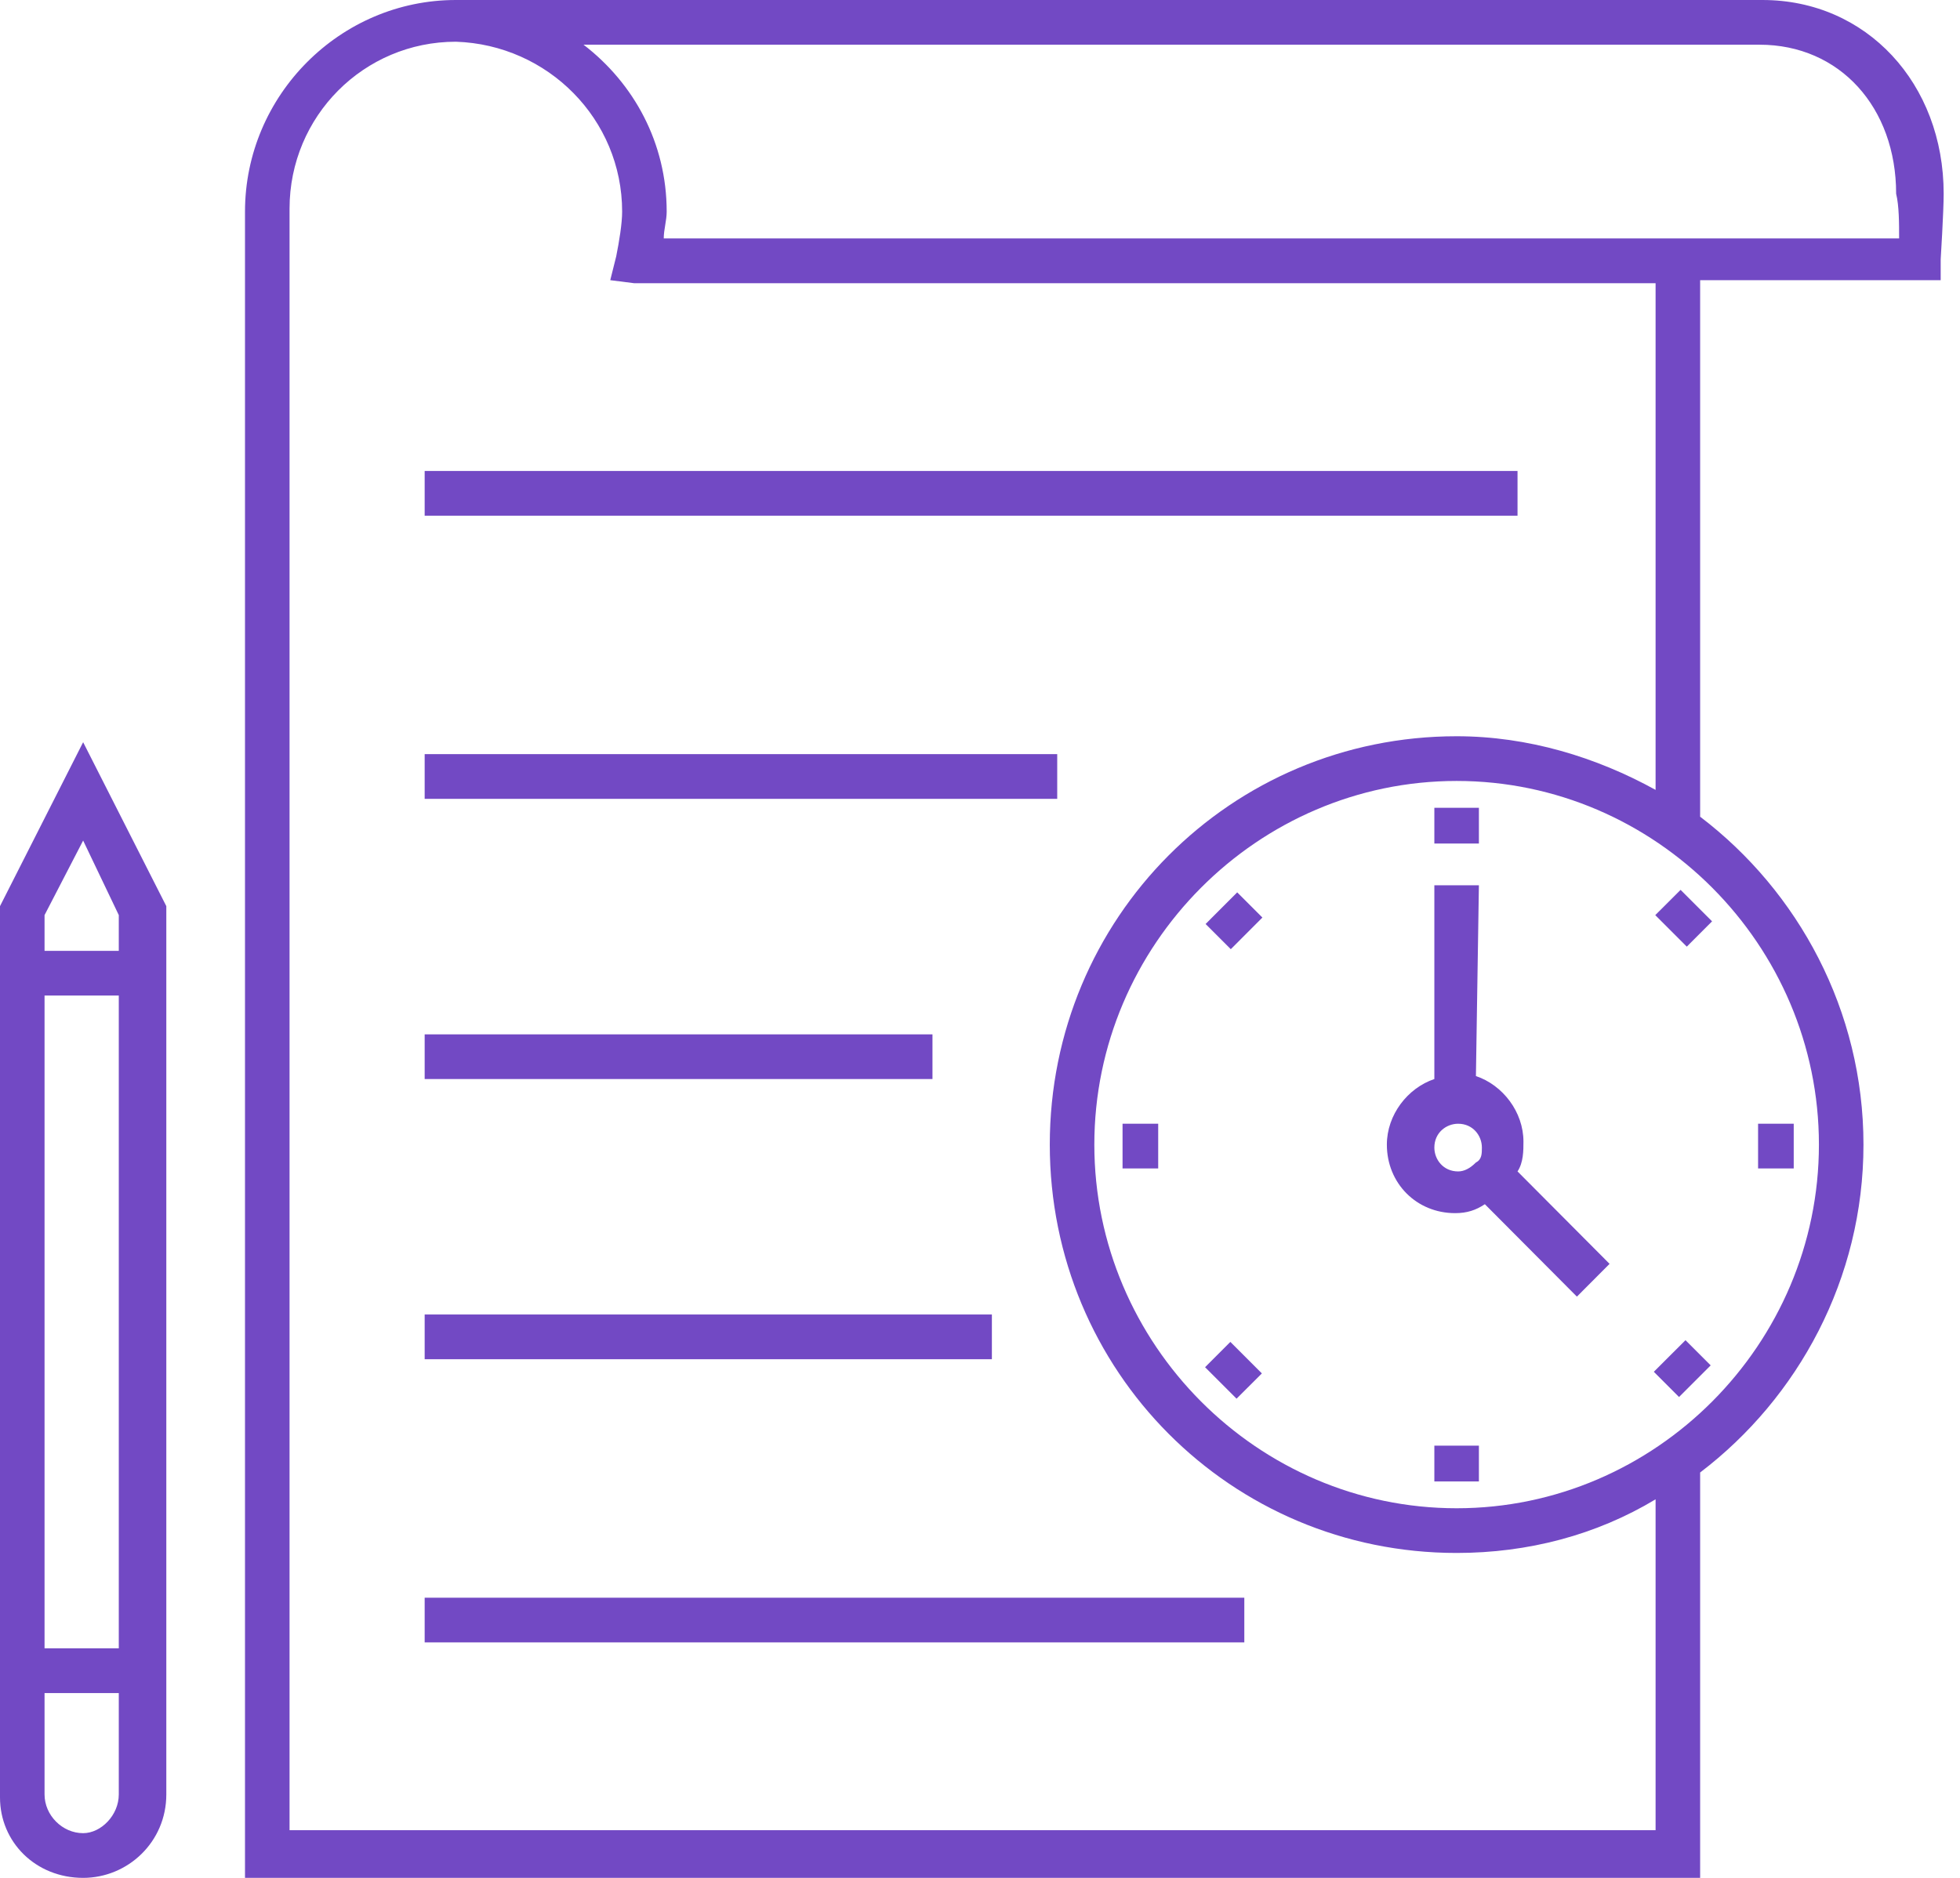 <?xml version="1.0" encoding="UTF-8" standalone="no"?><!DOCTYPE svg PUBLIC "-//W3C//DTD SVG 1.1//EN" "http://www.w3.org/Graphics/SVG/1.1/DTD/svg11.dtd"><svg width="100%" height="100%" viewBox="0 0 48 46" version="1.1" xmlns="http://www.w3.org/2000/svg" xmlns:xlink="http://www.w3.org/1999/xlink" xml:space="preserve" style="fill-rule:evenodd;clip-rule:evenodd;stroke-linejoin:round;stroke-miterlimit:1.414;"><clipPath id="_clip1"><rect x="10.4" y="11.537" width="26.764" height="1.095"/></clipPath><g clip-path="url(#_clip1)"><rect x="5.4" y="6.537" width="36.764" height="11.095" style="fill:#7249c4;fill-rule:nonzero;"/></g><clipPath id="_clip2"><rect x="10.4" y="18.473" width="15.491" height="1.095"/></clipPath><g clip-path="url(#_clip2)"><rect x="5.4" y="13.473" width="25.491" height="11.095" style="fill:#7249c4;fill-rule:nonzero;"/></g><clipPath id="_clip3"><rect x="10.4" y="25.337" width="12.436" height="1.095"/></clipPath><g clip-path="url(#_clip3)"><rect x="5.4" y="20.337" width="22.436" height="11.095" style="fill:#7249c4;fill-rule:nonzero;"/></g><clipPath id="_clip4"><rect x="10.4" y="32.2" width="13.891" height="1.095"/></clipPath><g clip-path="url(#_clip4)"><rect x="5.4" y="27.2" width="23.891" height="11.095" style="fill:#7249c4;fill-rule:nonzero;"/></g><clipPath id="_clip5"><rect x="10.4" y="39.137" width="20.073" height="1.095"/></clipPath><g clip-path="url(#_clip5)"><rect x="5.4" y="34.137" width="30.073" height="11.095" style="fill:#7249c4;fill-rule:nonzero;"/></g><clipPath id="_clip6"><path d="M43.164,0l-31.928,0l-0.072,0c-2.837,0 -5.164,2.337 -5.164,5.184l0,40.816l35.636,0l0,-9.93c2.4,-1.826 4,-4.746 4,-8.032c0,-3.286 -1.6,-6.206 -4,-8.032l0,-13.143l5.891,0l0,-0.511c0,0 0.073,-1.168 0.073,-1.606c0,-2.702 -1.891,-4.746 -4.436,-4.746Zm1.381,28.038c0,4.892 -4,8.908 -8.872,8.908c-4.873,0 -8.873,-4.016 -8.873,-8.908c0,-4.892 4,-8.908 8.873,-8.908c4.872,0 8.872,4.016 8.872,8.908Zm-4,-8.689c-1.454,-0.803 -3.127,-1.314 -4.872,-1.314c-5.528,0 -9.964,4.454 -9.964,10.003c0,5.549 4.436,10.003 9.964,10.003c1.745,0 3.418,-0.438 4.872,-1.314l0,8.105l-33.454,0l0,-39.721c0,-2.263 1.818,-4.089 4.073,-4.089c2.254,0.073 4.072,1.899 4.072,4.162c0,0.292 -0.072,0.73 -0.145,1.095l-0.146,0.584l0.582,0.074l25.018,0l0,12.412Zm5.964,-13.508l-30.254,0c0,-0.219 0.072,-0.438 0.072,-0.657c0,-1.679 -0.8,-3.14 -2.036,-4.089l28.8,0c1.964,0 3.345,1.534 3.345,3.651c0.073,0.292 0.073,0.73 0.073,1.095Z"/></clipPath><g clip-path="url(#_clip6)"><rect x="1" y="-5" width="51.6" height="56" style="fill:#7249c4;fill-rule:nonzero;"/></g><clipPath id="_clip7"><path d="M36.218,21.686l-1.091,0l0,4.746c-0.654,0.219 -1.163,0.876 -1.163,1.606c0,0.949 0.727,1.679 1.672,1.679c0.291,0 0.509,-0.073 0.728,-0.219l2.254,2.264l0.8,-0.803l-2.254,-2.264c0.145,-0.219 0.145,-0.511 0.145,-0.73c0,-0.73 -0.509,-1.387 -1.164,-1.606l0.073,-4.673Zm-0.073,6.79c-0.145,0.146 -0.29,0.219 -0.436,0.219c-0.364,0 -0.582,-0.292 -0.582,-0.584c0,-0.365 0.291,-0.584 0.582,-0.584c0.364,0 0.582,0.292 0.582,0.584c0,0.146 0,0.292 -0.146,0.365Z"/></clipPath><g clip-path="url(#_clip7)"><rect x="28.964" y="16.686" width="15.455" height="20.076" style="fill:#7249c4;fill-rule:nonzero;"/></g><clipPath id="_clip8"><rect x="35.127" y="19.787" width="1.091" height="0.876"/></clipPath><g clip-path="url(#_clip8)"><rect x="30.127" y="14.787" width="11.091" height="10.876" style="fill:#7249c4;fill-rule:nonzero;"/></g><clipPath id="_clip9"><path d="M30.142,23.251l-0.617,-0.617l0.774,-0.775l0.617,0.617l-0.774,0.775Z"/></clipPath><g clip-path="url(#_clip9)"><path d="M30.144,30.322l-7.69,-7.686l7.843,-7.848l7.69,7.686l-7.843,7.848Z" style="fill:#7249c4;fill-rule:nonzero;"/></g><clipPath id="_clip10"><rect x="27.491" y="27.527" width="0.873" height="1.095"/></clipPath><g clip-path="url(#_clip10)"><rect x="22.491" y="22.527" width="10.873" height="11.095" style="fill:#7249c4;fill-rule:nonzero;"/></g><clipPath id="_clip11"><path d="M30.283,34.262l-0.771,-0.771l0.619,-0.62l0.772,0.772l-0.62,0.619Z"/></clipPath><g clip-path="url(#_clip11)"><path d="M30.283,41.333l-7.842,-7.842l7.69,-7.691l7.843,7.843l-7.691,7.69Z" style="fill:#7249c4;fill-rule:nonzero;"/></g><clipPath id="_clip12"><rect x="35.127" y="35.413" width="1.091" height="0.876"/></clipPath><g clip-path="url(#_clip12)"><rect x="30.127" y="30.413" width="11.091" height="10.876" style="fill:#7249c4;fill-rule:nonzero;"/></g><clipPath id="_clip13"><path d="M41.277,32.829l0.617,0.617l-0.775,0.775l-0.617,-0.618l0.775,-0.774Z"/></clipPath><g clip-path="url(#_clip13)"><path d="M41.279,25.758l7.686,7.69l-7.848,7.844l-7.686,-7.691l7.848,-7.843Z" style="fill:#7249c4;fill-rule:nonzero;"/></g><clipPath id="_clip14"><rect x="43.055" y="27.527" width="0.873" height="1.095"/></clipPath><g clip-path="url(#_clip14)"><rect x="38.055" y="22.527" width="10.873" height="11.095" style="fill:#7249c4;fill-rule:nonzero;"/></g><clipPath id="_clip15"><path d="M41.157,21.798l0.771,0.771l-0.619,0.62l-0.772,-0.772l0.62,-0.619Z"/></clipPath><g clip-path="url(#_clip15)"><path d="M41.157,14.727l7.843,7.842l-7.691,7.691l-7.843,-7.843l7.691,-7.69Z" style="fill:#7249c4;fill-rule:nonzero;"/></g><clipPath id="_clip16"><path d="M0,22.197l0,21.832c0,1.095 0.873,1.971 2.036,1.971c1.091,0 2.037,-0.876 2.037,-2.044l0,-21.759l-2.037,-4.016l-2.036,4.016Zm1.091,2.19l1.818,0l0,15.991l-1.818,0l0,-15.991Zm0.945,20.518c-0.509,0 -0.945,-0.438 -0.945,-0.949l0,-2.483l1.818,0l0,2.483c0,0.511 -0.436,0.949 -0.873,0.949Zm0.873,-21.613l-1.818,0l0,-0.876l0.945,-1.826l0.873,1.826l0,0.876Z"/></clipPath><g clip-path="url(#_clip16)"><rect x="-5" y="13.181" width="14.073" height="37.819" style="fill:#7249c4;fill-rule:nonzero;"/></g></svg>